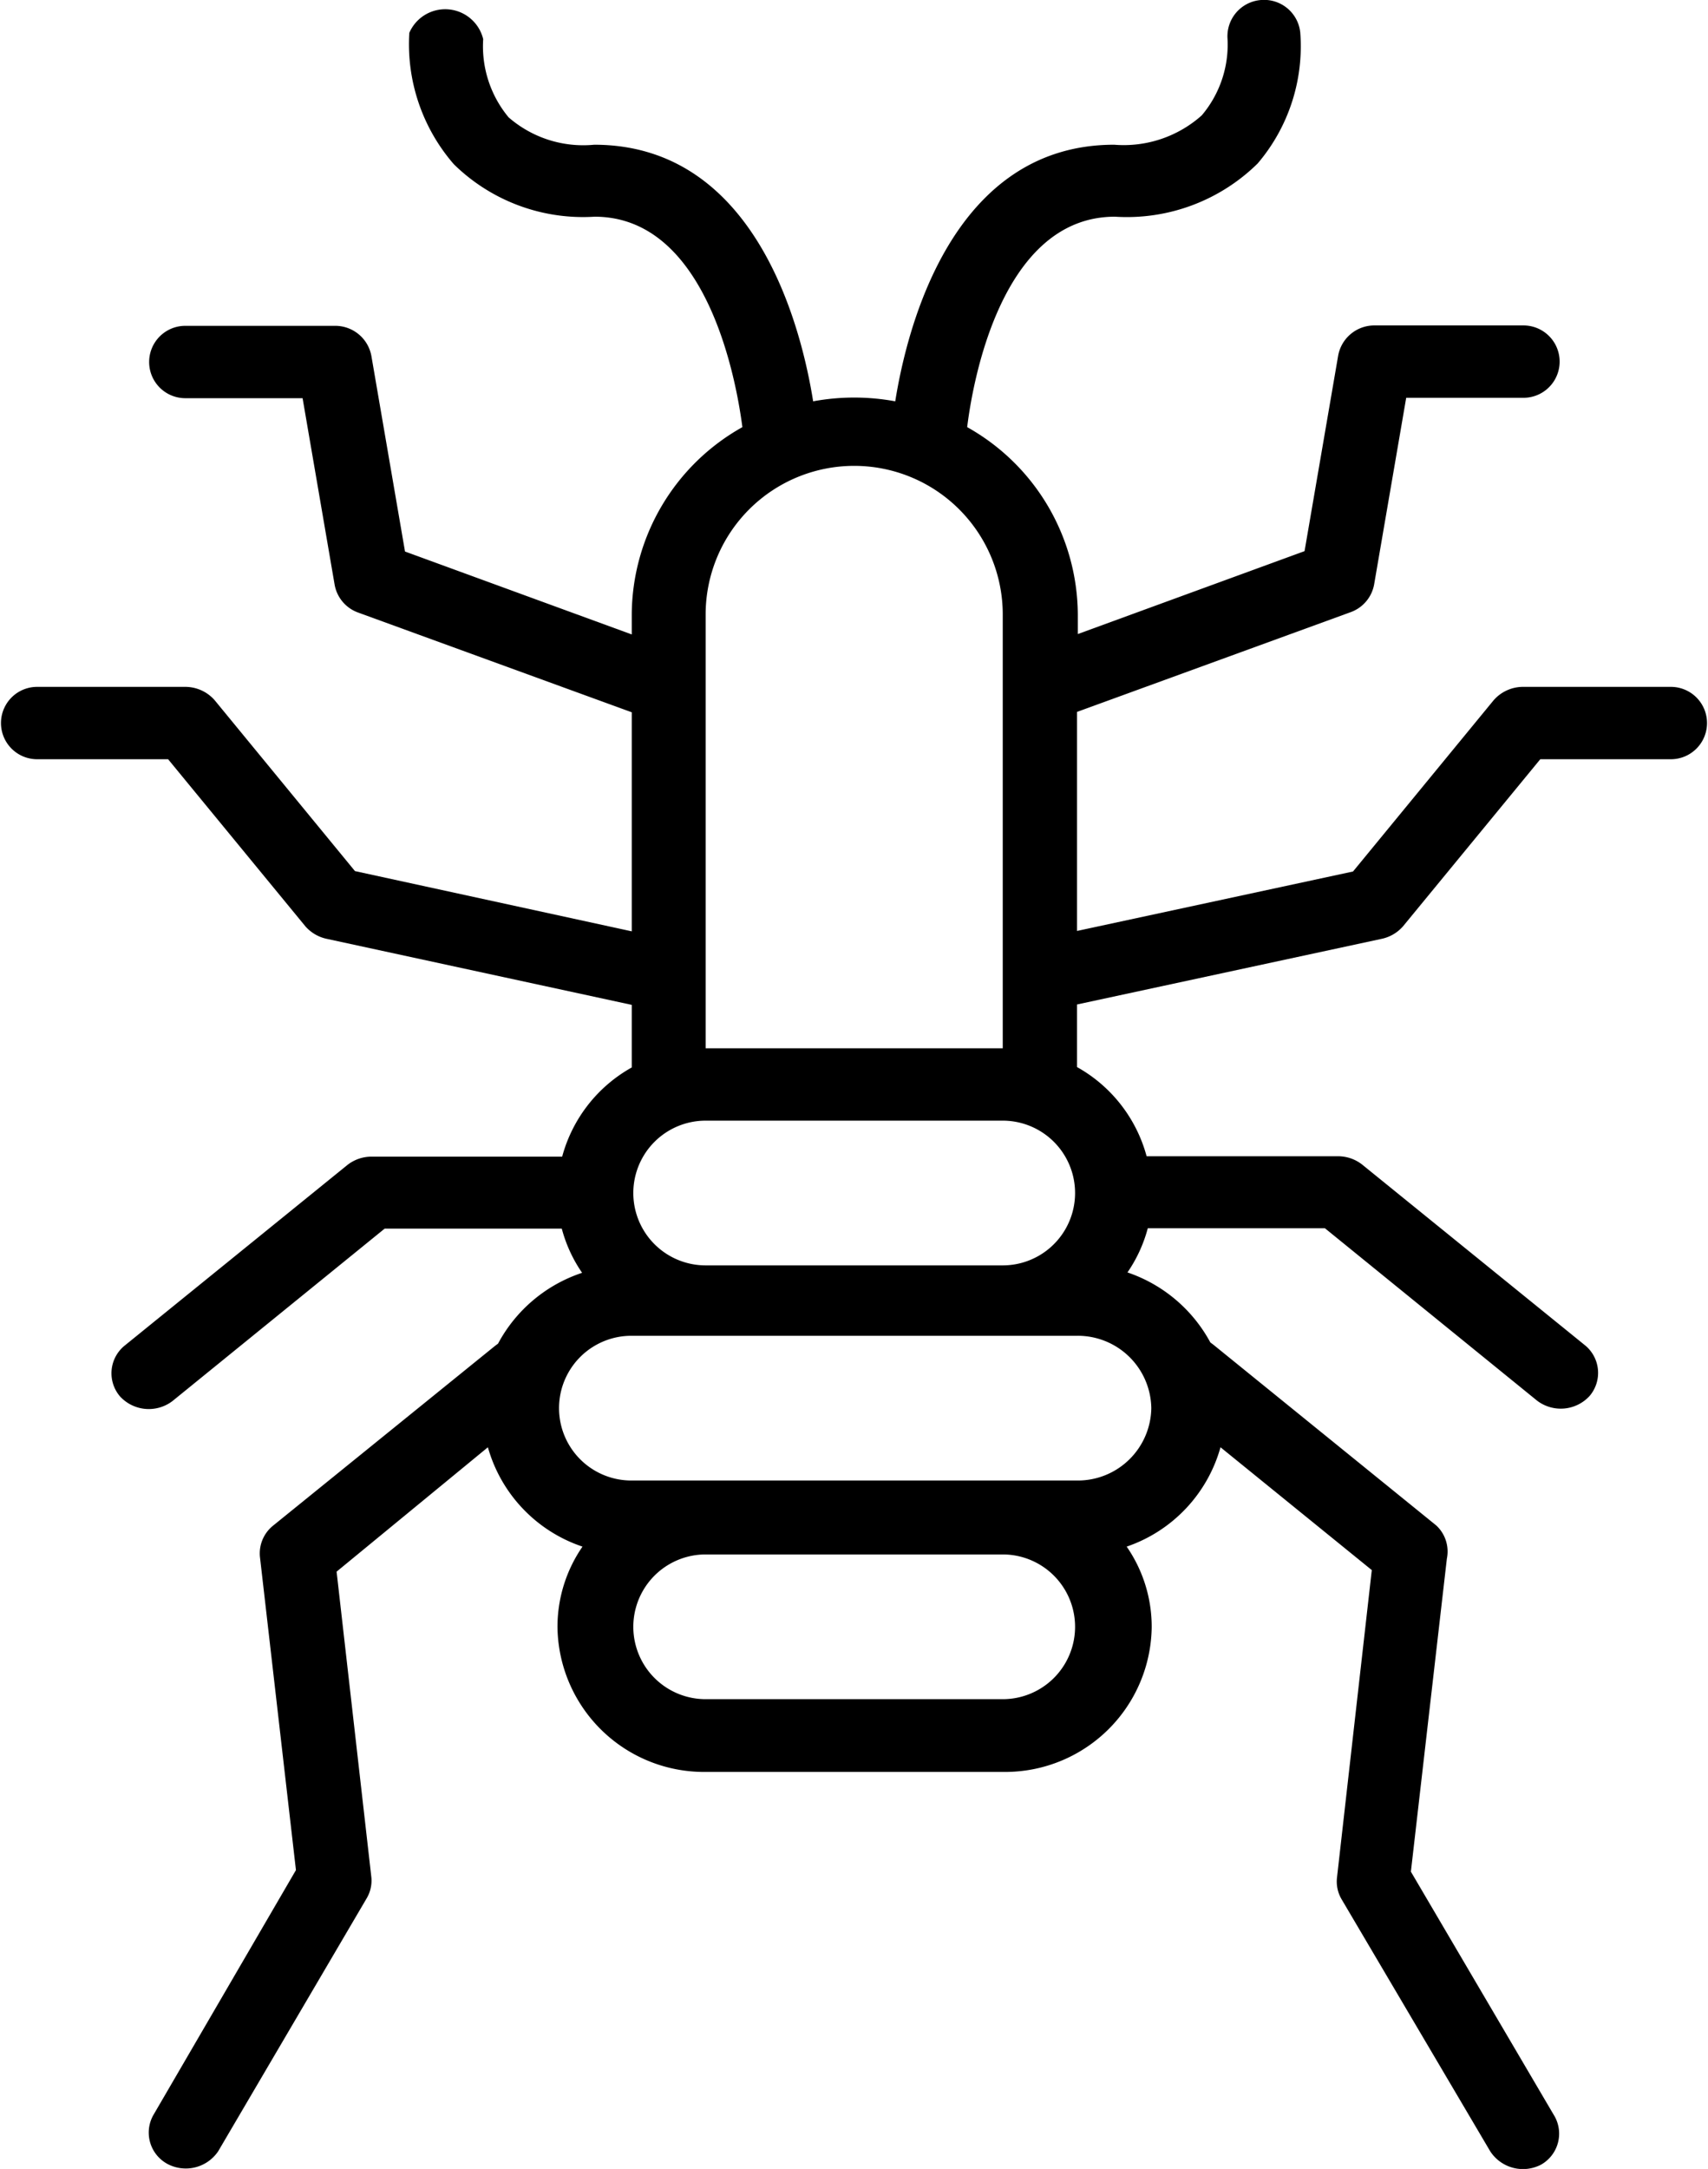 <svg xmlns="http://www.w3.org/2000/svg" viewBox="0 0 43.69 55.45"><path d="M42.74 17.56h-3.8a1 1 0 0 0-.74.35l-3.59 4.37-7.06 1.52v-5.6l7-2.55a.93.93 0 0 0 .6-.71l.82-4.77h3a.925.925 0 1 0 0-1.85h-3.8a.94.94 0 0 0-.94.77l-.86 5-5.8 2.12v-.51a5.52 5.52 0 0 0-2.83-4.78c.13-1.07.85-5.38 3.78-5.38a4.77 4.77 0 0 0 3.65-1.36A4.62 4.62 0 0 0 33.26.83a.93.93 0 0 0-1-.83.93.93 0 0 0-.86 1 2.8 2.8 0 0 1-.66 1.95 3 3 0 0 1-2.24.75c-4.14 0-5.3 4.68-5.6 6.56a5.79 5.79 0 0 0-2.1 0c-.3-1.88-1.46-6.56-5.6-6.56a2.91 2.91 0 0 1-2.19-.7 2.84 2.84 0 0 1-.65-2 1 1 0 0 0-1.89-.16 4.68 4.68 0 0 0 1.14 3.36 4.72 4.72 0 0 0 3.6 1.34c2.92 0 3.64 4.31 3.78 5.38a5.52 5.52 0 0 0-2.83 4.79v.51l-5.8-2.12-.86-5a.94.94 0 0 0-.94-.77H4.74a.925.925 0 1 0 0 1.85h3l.82 4.77a.93.93 0 0 0 .6.71l7 2.55v5.6l-7.08-1.54-3.59-4.37a1 1 0 0 0-.75-.34H.95a.925.925 0 1 0 0 1.85H4.3l3.51 4.27a1 1 0 0 0 .54.32l7.81 1.69v1.6a3.72 3.72 0 0 0-1.78 2.28H9.5a1 1 0 0 0-.61.21l-5.7 4.62a.91.91 0 0 0-.12 1.3 1 1 0 0 0 1.34.12l5.43-4.41h4.53a3.63 3.63 0 0 0 .52 1.13 3.79 3.79 0 0 0-2.15 1.81l-.08.06L6.99 39a.91.91 0 0 0-.34.81l.92 8-3.64 6.25a.91.91 0 0 0 .35 1.26 1 1 0 0 0 1.3-.32l3.8-6.47A.89.89 0 0 0 9.5 48l-.89-7.82L12.48 37a3.75 3.75 0 0 0 2.42 2.54 3.61 3.61 0 0 0-.64 2.06 3.75 3.75 0 0 0 3.8 3.7h7.6a3.75 3.75 0 0 0 3.8-3.7 3.6 3.6 0 0 0-.64-2.06 3.75 3.75 0 0 0 2.4-2.54l3.87 3.14L34.2 48a.89.89 0 0 0 .12.56l3.8 6.44a1 1 0 0 0 1.3.34.91.91 0 0 0 .32-1.28l-3.65-6.21.92-8a.91.91 0 0 0-.27-.85l-5.7-4.62-.08-.06a3.79 3.79 0 0 0-2.12-1.79 3.63 3.63 0 0 0 .52-1.13h4.53l5.43 4.41a1 1 0 0 0 1.34-.12.91.91 0 0 0-.12-1.3l-5.7-4.62a1 1 0 0 0-.61-.21h-4.9a3.72 3.72 0 0 0-1.78-2.28v-1.6l7.8-1.68a1 1 0 0 0 .54-.32l3.51-4.27h3.34a.925.925 0 1 0 0-1.85zM18.05 28.65h7.6a1.85 1.85 0 1 1 0 3.7h-7.6a1.85 1.85 0 1 1 0-3.7zm7.6 14.79h-7.6a1.85 1.85 0 1 1 0-3.7h7.6a1.85 1.85 0 1 1 0 3.7zm3.8-7.44a1.88 1.88 0 0 1-1.9 1.85h-11.4a1.85 1.85 0 1 1 0-3.7h11.4a1.88 1.88 0 0 1 1.9 1.85zm-11.4-9.2V15.71a3.8 3.8 0 0 1 7.6 0V26.8h-7.6z"/></svg>